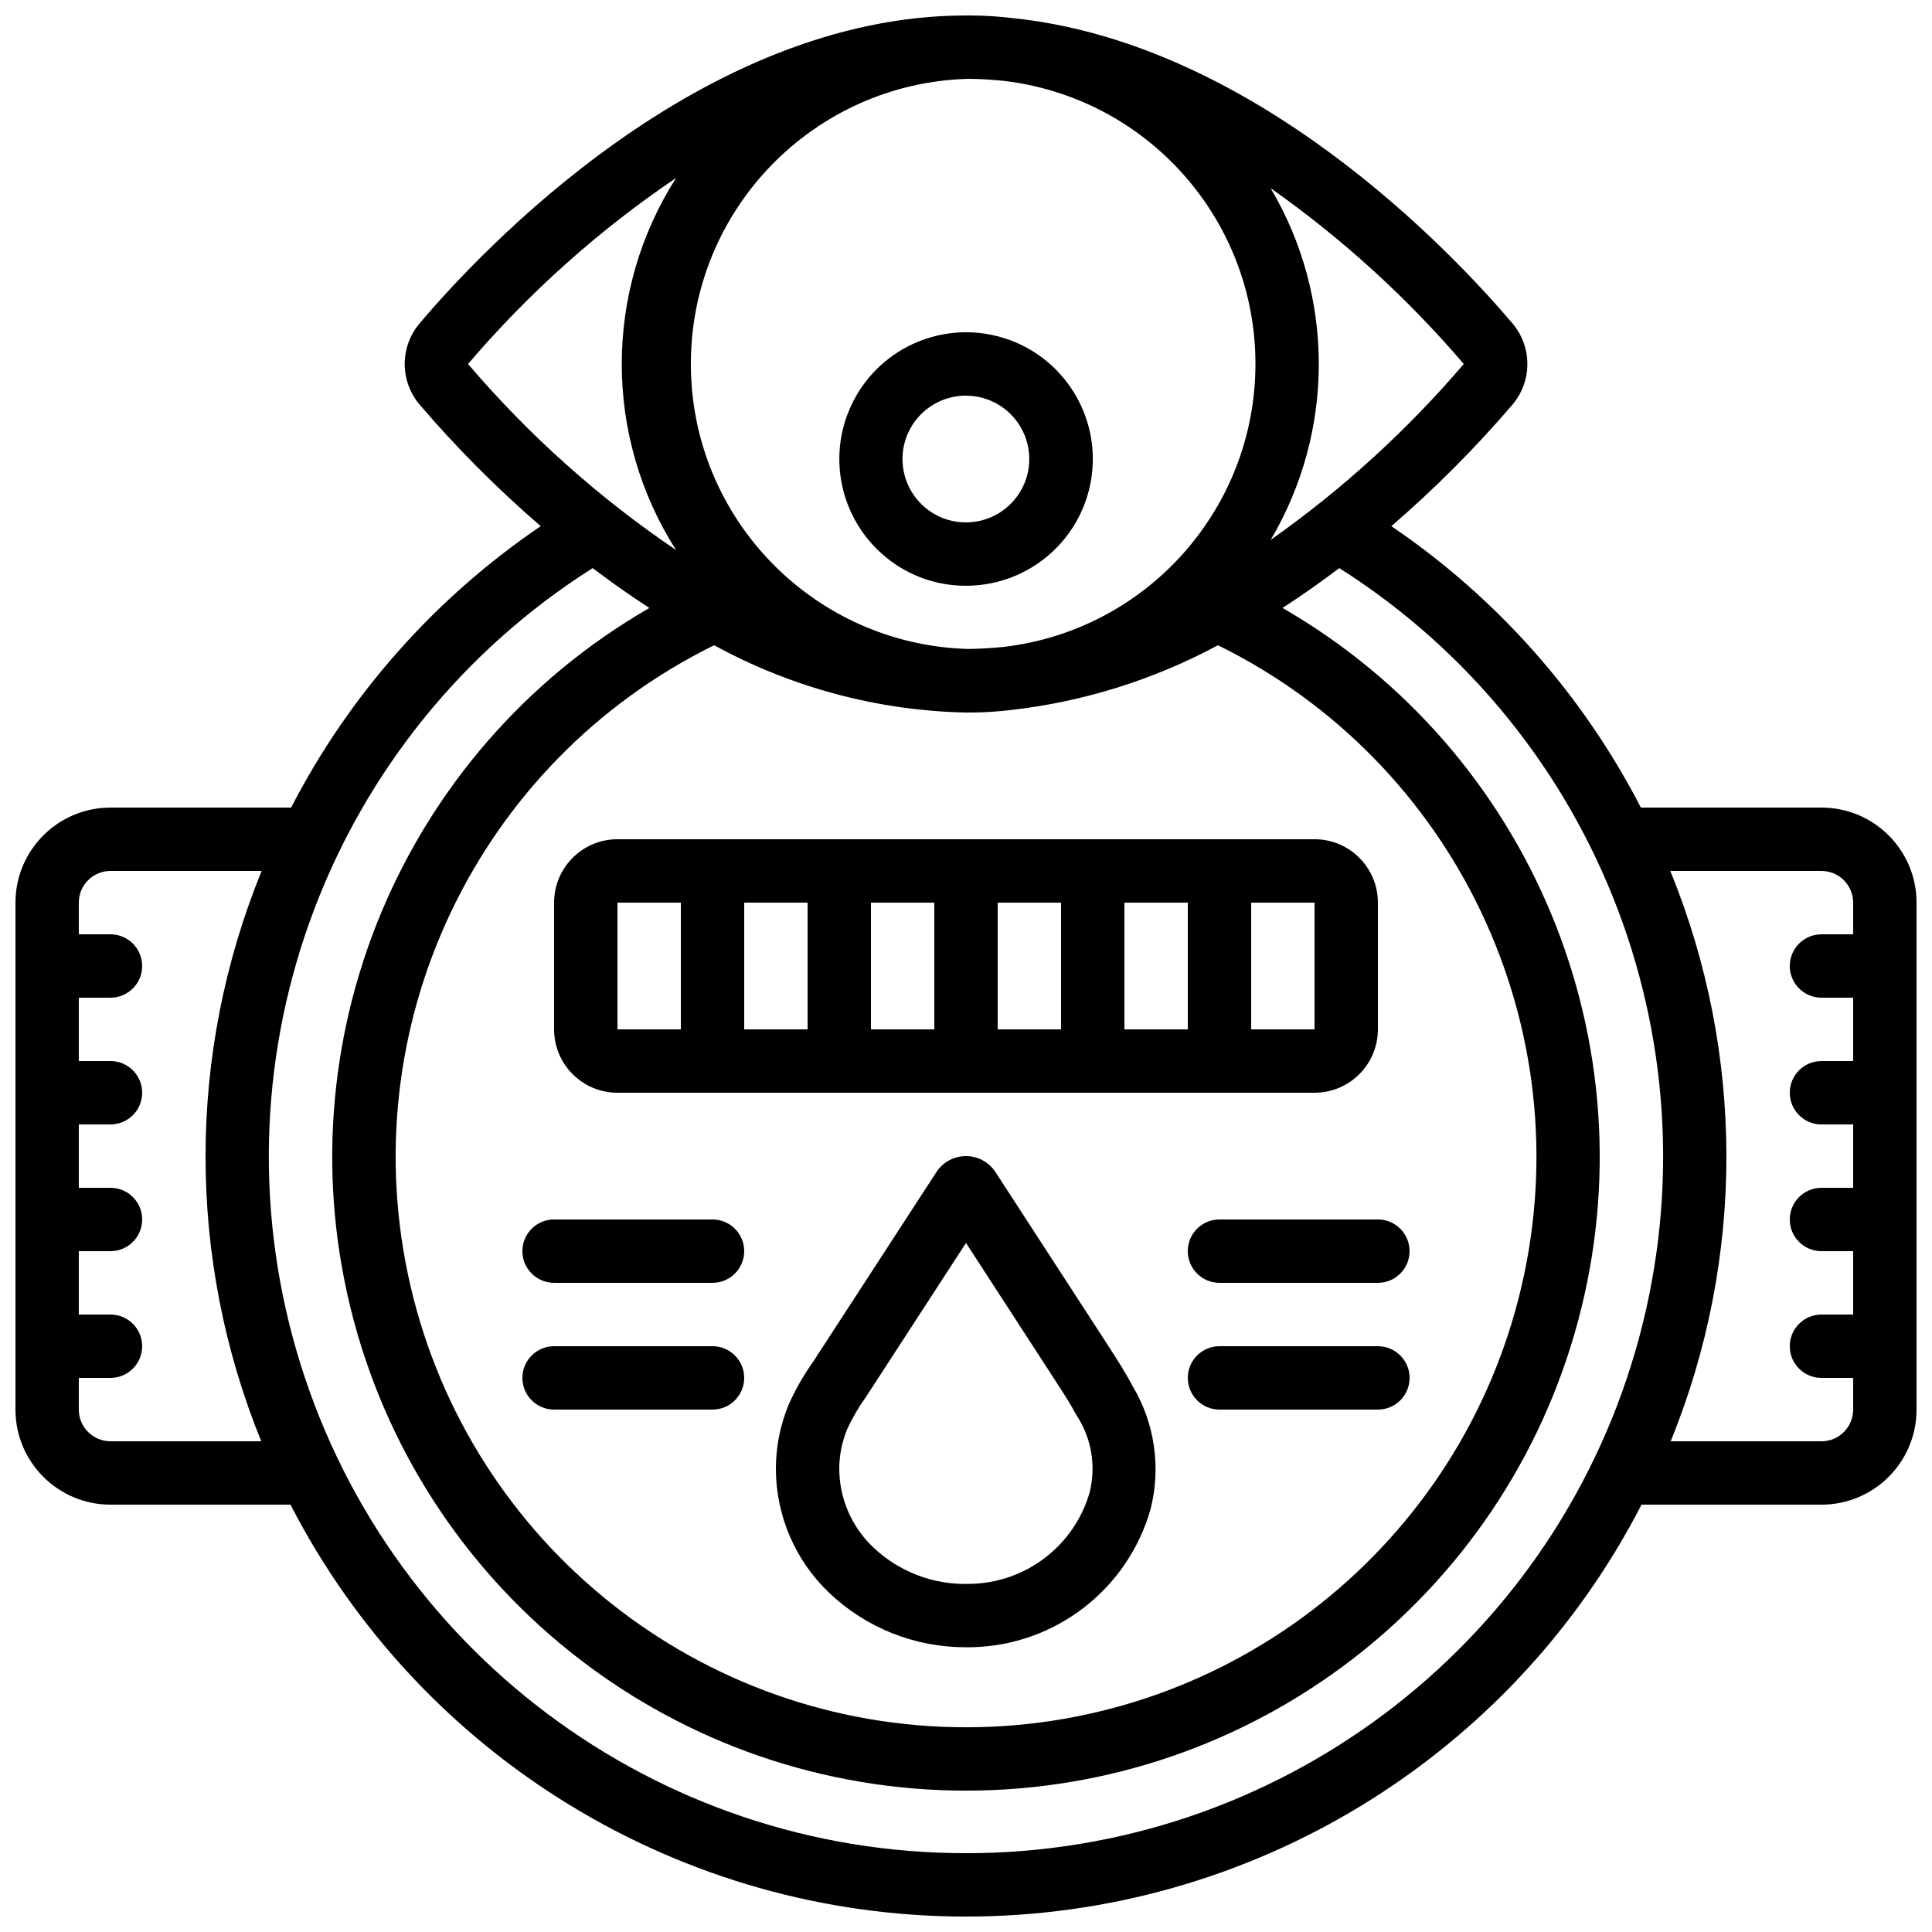 <?xml version="1.0" encoding="UTF-8"?>
<!-- Uploaded to: ICON Repo, www.iconrepo.com, Generator: ICON Repo Mixer Tools -->
<svg width="800px" height="800px" version="1.1" viewBox="144 144 512 512" xmlns="http://www.w3.org/2000/svg">
 <defs>
  <clipPath id="a">
   <path d="m148.09 148.09h503.81v503.81h-503.81z"/>
  </clipPath>
 </defs>
 <path d="m437.64 500.56-29.852-45.98c-1.723-2.621-4.652-4.199-7.789-4.199-3.148-0.008-6.09 1.57-7.82 4.199l-32.746 50.379c-2.504 3.531-4.656 7.301-6.422 11.254-2.25 5.422-3.402 11.234-3.394 17.105 0.039 12.375 5.121 24.199 14.074 32.746 9.773 9.34 22.789 14.523 36.309 14.469h1.426c22.152-0.43 41.422-15.277 47.484-36.586 2.824-11.121 1.086-22.914-4.828-32.746-1.898-3.629-4.148-7.078-6.441-10.641zm-4.894 39.012c-4.113 14.156-16.992 23.961-31.73 24.168-9.496 0.344-18.73-3.152-25.621-9.699-5.688-5.398-8.93-12.883-8.984-20.723 0-3.652 0.723-7.262 2.125-10.633 1.363-2.945 3.004-5.758 4.894-8.395l26.57-40.895 23.559 36.309c2.043 3.141 4.066 6.246 5.785 9.43 3.949 6.035 5.18 13.449 3.402 20.438z"/>
 <g clip-path="url(#a)">
  <path d="m626.71 358.02h-47.859c-15.469-29.996-38.207-55.637-66.133-74.582 11.484-9.895 22.199-20.645 32.059-32.16 5.312-6.231 5.312-15.398 0-21.629-15.316-18.07-68.207-74.699-133.23-80.93-3.449-0.402-6.922-0.609-10.395-0.621h-0.598-0.551c-70.25 0-128.57 62.422-144.76 81.551-5.316 6.227-5.316 15.395 0 21.621 9.855 11.52 20.57 22.273 32.059 32.168-27.934 18.945-50.676 44.586-66.152 74.582h-47.859c-13.914 0-25.191 11.277-25.191 25.188v134.35c0 13.91 11.277 25.191 25.191 25.191h47.691c34.531 67.035 103.62 109.16 179.02 109.16 75.402 0 144.49-42.125 179.02-109.16h47.691c13.914 0 25.191-11.281 25.191-25.191v-134.35c0-13.91-11.277-25.188-25.191-25.188zm-94.758-117.56 6.41 5.426zm-0.039 0c-15.043 17.617-32.234 33.277-51.172 46.621 17.004-28.742 17.004-64.465 0-93.203 18.934 13.328 36.125 28.98 51.172 46.582zm-131.37-75.57c3.16 0 6.281 0.234 9.391 0.531 38.066 4.438 66.773 36.684 66.773 75.012 0 38.324-28.707 70.574-66.773 75.012-3.109 0.297-6.231 0.512-9.391 0.531-40.898-1.141-73.461-34.629-73.461-75.543 0-40.918 32.562-74.402 73.461-75.543zm-0.543 167.94h0.551 0.598c3.477-0.016 6.945-0.227 10.395-0.629 19.34-2.148 38.09-7.988 55.227-17.207 63.047 31.039 96.387 101.43 80.453 169.87s-76.938 116.88-147.21 116.88c-70.273 0-131.27-48.434-147.21-116.88s17.406-138.83 80.453-169.87c20.488 11.219 43.383 17.336 66.738 17.836zm-131.96-92.367c16.066-18.844 34.609-35.426 55.125-49.297-19.188 30.066-19.188 68.539 0 98.605-20.512-13.879-39.055-30.465-55.125-49.309zm-94.758 285.49c-4.637 0-8.398-3.758-8.398-8.395v-8.398h8.398c4.637 0 8.395-3.758 8.395-8.395 0-4.641-3.758-8.398-8.395-8.398h-8.398v-16.793h8.398c4.637 0 8.395-3.758 8.395-8.398 0-4.637-3.758-8.395-8.395-8.395h-8.398v-16.793h8.398c4.637 0 8.395-3.762 8.395-8.398 0-4.637-3.758-8.398-8.395-8.398h-8.398v-16.793h8.398c4.637 0 8.395-3.758 8.395-8.395 0-4.641-3.758-8.398-8.395-8.398h-8.398v-8.398c0-4.637 3.762-8.395 8.398-8.395h40.059c-19.789 48.43-19.828 102.68-0.109 151.14zm226.71 109.16c-82.172 0.055-154.49-54.203-177.41-133.11-22.922-78.906 9.066-163.46 78.477-207.45 4.762 3.602 9.758 7.156 15.039 10.562-65.859 37.98-97.988 115.46-78.332 188.91 19.656 73.438 86.199 124.51 162.23 124.51 76.023 0 142.57-51.074 162.22-124.51 19.66-73.441-12.473-150.93-78.332-188.91 5.281-3.406 10.277-6.961 15.039-10.562 69.41 43.98 101.4 128.54 78.477 207.45-22.922 78.91-95.238 133.17-177.41 133.11zm226.71-109.16h-39.949c19.719-48.457 19.68-102.71-0.109-151.14h40.059c4.641 0 8.398 3.758 8.398 8.395v8.398h-8.398c-4.637 0-8.395 3.758-8.395 8.398 0 4.637 3.758 8.395 8.395 8.395h8.398v16.793h-8.398c-4.637 0-8.395 3.762-8.395 8.398 0 4.637 3.758 8.398 8.395 8.398h8.398v16.793h-8.398c-4.637 0-8.395 3.758-8.395 8.395 0 4.641 3.758 8.398 8.395 8.398h8.398v16.793h-8.398c-4.637 0-8.395 3.758-8.395 8.398 0 4.637 3.758 8.395 8.395 8.395h8.398v8.398c0 4.637-3.758 8.395-8.398 8.395z"/>
 </g>
 <path d="m290.84 416.79c0 9.273 7.519 16.793 16.793 16.793h184.73c9.273 0 16.793-7.519 16.793-16.793v-33.59c0-9.273-7.519-16.793-16.793-16.793h-184.73c-9.273 0-16.793 7.519-16.793 16.793zm134.35 0h-16.793v-33.59h16.793zm16.797-33.59h16.793v33.59h-16.793zm-50.383 33.59h-16.793v-33.59h16.793zm-33.586 0h-16.793v-33.59h16.793zm134.35 0h-16.793v-33.59h16.793zm-184.73-33.59h16.793v33.59h-16.793z"/>
 <path d="m332.82 467.17h-41.984c-4.637 0-8.398 3.762-8.398 8.398 0 4.637 3.762 8.395 8.398 8.395h41.984c4.637 0 8.398-3.758 8.398-8.395 0-4.637-3.762-8.398-8.398-8.398z"/>
 <path d="m332.82 500.76h-41.984c-4.637 0-8.398 3.758-8.398 8.395s3.762 8.398 8.398 8.398h41.984c4.637 0 8.398-3.762 8.398-8.398s-3.762-8.395-8.398-8.395z"/>
 <path d="m467.17 467.17c-4.637 0-8.395 3.762-8.395 8.398 0 4.637 3.758 8.395 8.395 8.395h41.984c4.637 0 8.398-3.758 8.398-8.395 0-4.637-3.762-8.398-8.398-8.398z"/>
 <path d="m509.16 500.76h-41.984c-4.637 0-8.395 3.758-8.395 8.395s3.758 8.398 8.395 8.398h41.984c4.637 0 8.398-3.762 8.398-8.398s-3.762-8.395-8.398-8.395z"/>
 <path d="m378.86 291.75c5.93 4.828 13.344 7.473 20.992 7.481h0.102c1.195 0.004 2.387-0.059 3.574-0.184 15.938-1.676 28.469-14.371 29.938-30.328 1.465-15.957-8.543-30.727-23.902-35.277-15.363-4.555-31.805 2.379-39.266 16.559-7.465 14.18-3.871 31.656 8.578 41.742zm19.387-42.824c0.586-0.055 1.172-0.074 1.758-0.066 8.582 0.016 15.77 6.504 16.668 15.039 0.961 9.223-5.731 17.48-14.949 18.445-9.223 0.969-17.484-5.719-18.457-14.938-0.973-9.223 5.711-17.484 14.93-18.461z"/>
</svg>